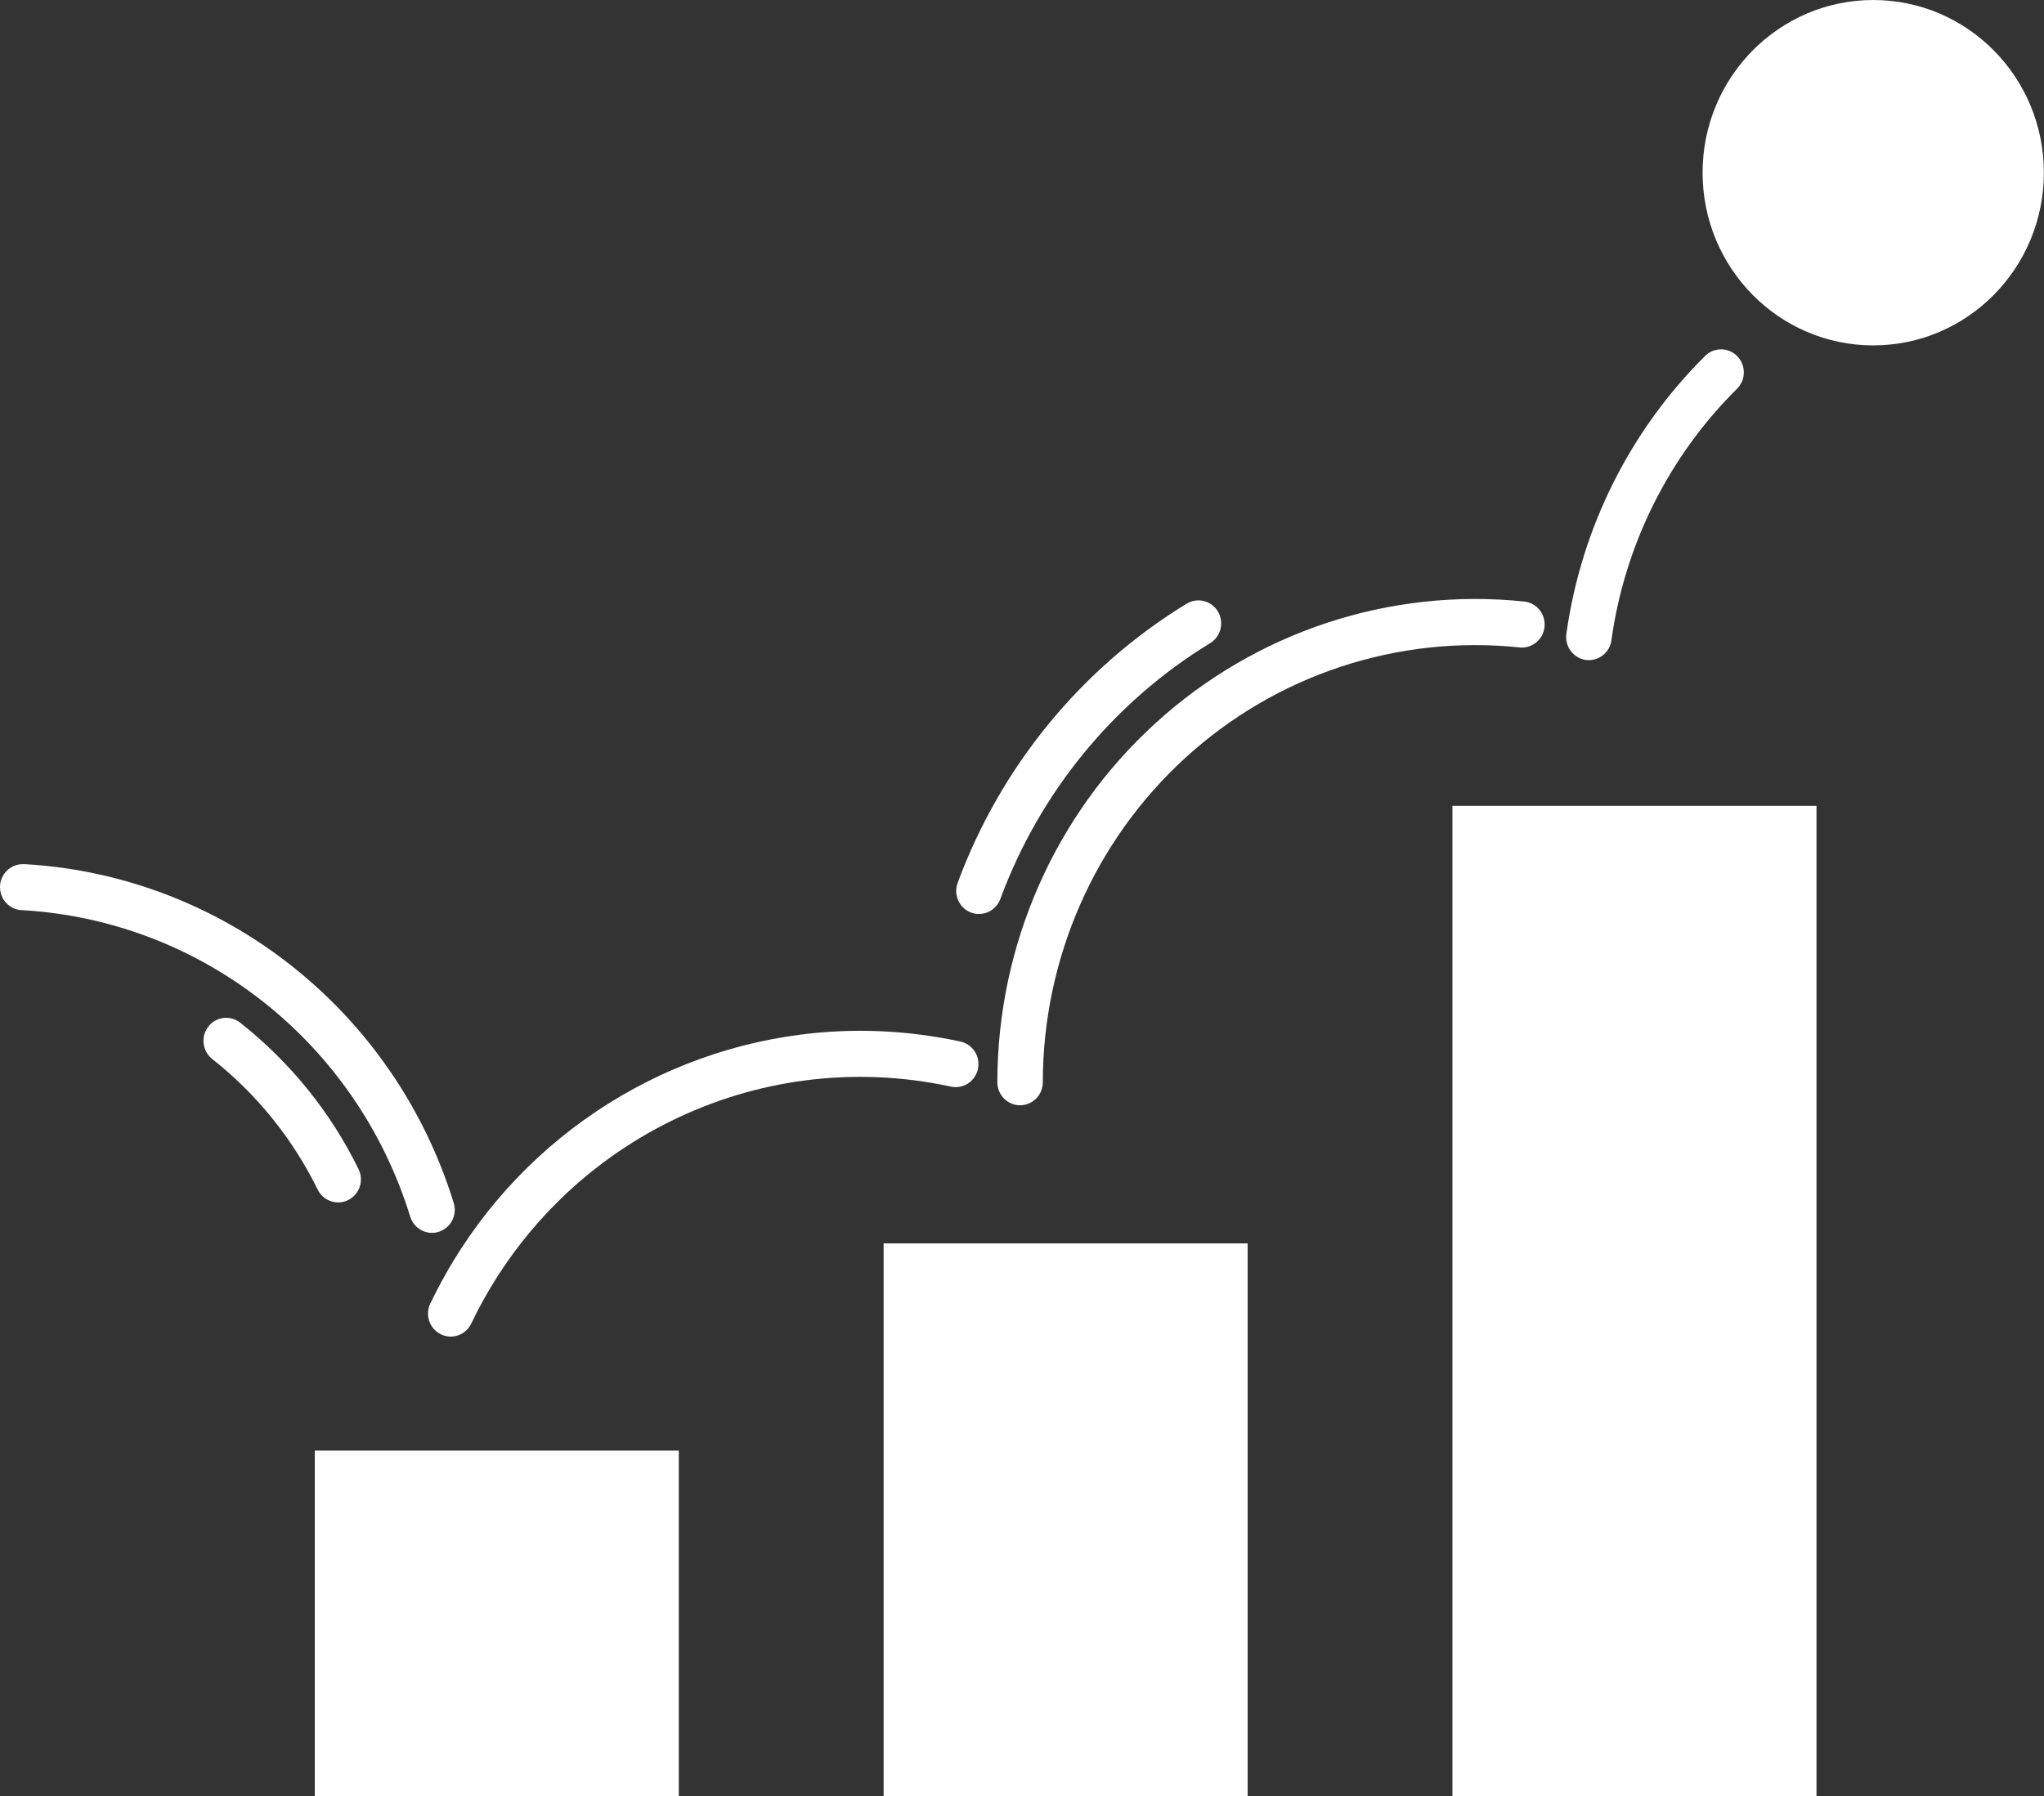 <svg width="33" height="29" viewBox="0 0 33 29" fill="none" xmlns="http://www.w3.org/2000/svg">
<rect x="0" y="0" width="33" height="29" fill="#333333" stroke="none"/>
<path d="M10.959 23.423H5.082V29H10.959V23.423Z" fill="white"/>
<path d="M20.143 20.077H14.266V29H20.143V20.077Z" fill="white"/>
<path d="M29.327 13.013H23.449V29H29.327V13.013Z" fill="white"/>
<path d="M30.243 5.577C31.765 5.577 32.998 4.328 32.998 2.788C32.998 1.248 31.765 0 30.243 0C28.722 0 27.488 1.248 27.488 2.788C27.488 4.328 28.722 5.577 30.243 5.577Z" fill="white"/>
<path d="M0.37 13.954C0.322 13.953 0.274 13.962 0.229 13.981C0.185 13.999 0.144 14.026 0.11 14.06C0.075 14.095 0.048 14.136 0.029 14.181C0.01 14.226 0 14.274 1.00258e-05 14.323C-0 14.371 0.009 14.42 0.027 14.465C0.045 14.511 0.072 14.552 0.106 14.586C0.174 14.657 0.267 14.697 0.365 14.697C3.267 14.867 5.757 16.837 6.623 19.646C6.638 19.692 6.661 19.736 6.692 19.773C6.723 19.811 6.761 19.842 6.804 19.865C6.846 19.887 6.893 19.901 6.941 19.906C6.99 19.91 7.038 19.905 7.084 19.89C7.13 19.875 7.173 19.852 7.21 19.82C7.247 19.789 7.278 19.751 7.3 19.707C7.323 19.664 7.336 19.617 7.341 19.568C7.345 19.519 7.34 19.47 7.325 19.424C6.369 16.322 3.61 14.141 0.405 13.954C0.394 13.953 0.382 13.953 0.37 13.954Z" fill="white"/>
<path d="M24.608 9.713C22.437 9.486 20.271 10.202 18.651 11.681C17.029 13.16 16.103 15.266 16.102 17.475C16.102 17.573 16.14 17.668 16.209 17.738C16.278 17.807 16.372 17.847 16.469 17.847C16.566 17.847 16.66 17.807 16.729 17.738C16.798 17.668 16.836 17.573 16.836 17.475C16.838 15.476 17.674 13.571 19.141 12.233C20.608 10.894 22.568 10.249 24.532 10.454C24.58 10.459 24.629 10.455 24.675 10.441C24.721 10.427 24.764 10.404 24.802 10.373C24.84 10.342 24.871 10.304 24.894 10.261C24.917 10.218 24.931 10.171 24.936 10.122C24.941 10.073 24.936 10.024 24.923 9.977C24.909 9.93 24.886 9.887 24.856 9.849C24.825 9.811 24.788 9.779 24.745 9.756C24.703 9.733 24.656 9.718 24.608 9.713Z" fill="white"/>
<path d="M27.781 5.641C27.685 5.642 27.593 5.682 27.526 5.75C26.317 6.951 25.532 8.521 25.291 10.219C25.282 10.268 25.283 10.319 25.294 10.368C25.305 10.417 25.325 10.463 25.354 10.504C25.383 10.545 25.42 10.579 25.462 10.605C25.505 10.632 25.552 10.649 25.601 10.656C25.65 10.663 25.7 10.66 25.748 10.646C25.796 10.633 25.841 10.611 25.88 10.579C25.919 10.548 25.951 10.51 25.975 10.466C25.999 10.421 26.014 10.373 26.018 10.323C26.235 8.787 26.947 7.366 28.041 6.28C28.094 6.228 28.131 6.162 28.146 6.089C28.161 6.016 28.154 5.94 28.126 5.871C28.098 5.802 28.05 5.743 27.988 5.702C27.927 5.661 27.855 5.64 27.781 5.641Z" fill="white"/>
<path d="M12.92 16.707C10.395 17.032 8.121 18.614 6.957 21.029C6.932 21.073 6.917 21.122 6.912 21.172C6.907 21.223 6.912 21.273 6.927 21.322C6.942 21.37 6.966 21.414 6.999 21.453C7.031 21.491 7.071 21.522 7.116 21.544C7.161 21.567 7.21 21.579 7.259 21.582C7.309 21.584 7.359 21.576 7.406 21.559C7.453 21.541 7.495 21.514 7.531 21.479C7.567 21.444 7.596 21.402 7.616 21.356C9.022 18.439 12.207 16.868 15.344 17.544C15.392 17.555 15.441 17.557 15.489 17.549C15.538 17.541 15.584 17.523 15.626 17.497C15.667 17.47 15.703 17.435 15.731 17.395C15.759 17.354 15.779 17.308 15.789 17.259C15.799 17.21 15.8 17.16 15.79 17.111C15.781 17.063 15.762 17.016 15.735 16.975C15.707 16.934 15.672 16.898 15.631 16.871C15.59 16.844 15.544 16.825 15.496 16.816C14.63 16.63 13.761 16.598 12.92 16.707Z" fill="white"/>
<path d="M19.349 9.694C19.279 9.694 19.21 9.714 19.151 9.752C17.456 10.79 16.155 12.377 15.461 14.256C15.444 14.302 15.436 14.35 15.438 14.399C15.439 14.448 15.451 14.496 15.471 14.54C15.491 14.585 15.519 14.625 15.554 14.658C15.59 14.692 15.631 14.718 15.676 14.735C15.722 14.752 15.77 14.76 15.818 14.758C15.866 14.756 15.914 14.745 15.958 14.725C16.002 14.705 16.041 14.676 16.074 14.64C16.107 14.604 16.133 14.562 16.15 14.517C16.786 12.794 17.977 11.34 19.531 10.389C19.601 10.348 19.656 10.285 19.687 10.21C19.718 10.134 19.724 10.05 19.703 9.971C19.683 9.892 19.637 9.822 19.573 9.772C19.509 9.722 19.43 9.695 19.349 9.694Z" fill="white"/>
<path d="M3.643 16.435C3.567 16.437 3.494 16.462 3.433 16.508C3.372 16.554 3.327 16.618 3.303 16.691C3.28 16.765 3.279 16.843 3.302 16.917C3.324 16.99 3.369 17.055 3.429 17.102C4.144 17.666 4.726 18.387 5.129 19.209C5.173 19.298 5.249 19.365 5.342 19.396C5.434 19.428 5.535 19.421 5.623 19.377C5.71 19.333 5.777 19.255 5.808 19.162C5.839 19.068 5.832 18.966 5.788 18.877C5.336 17.955 4.684 17.15 3.882 16.517C3.815 16.462 3.73 16.433 3.643 16.435Z" fill="white"/>
</svg>

